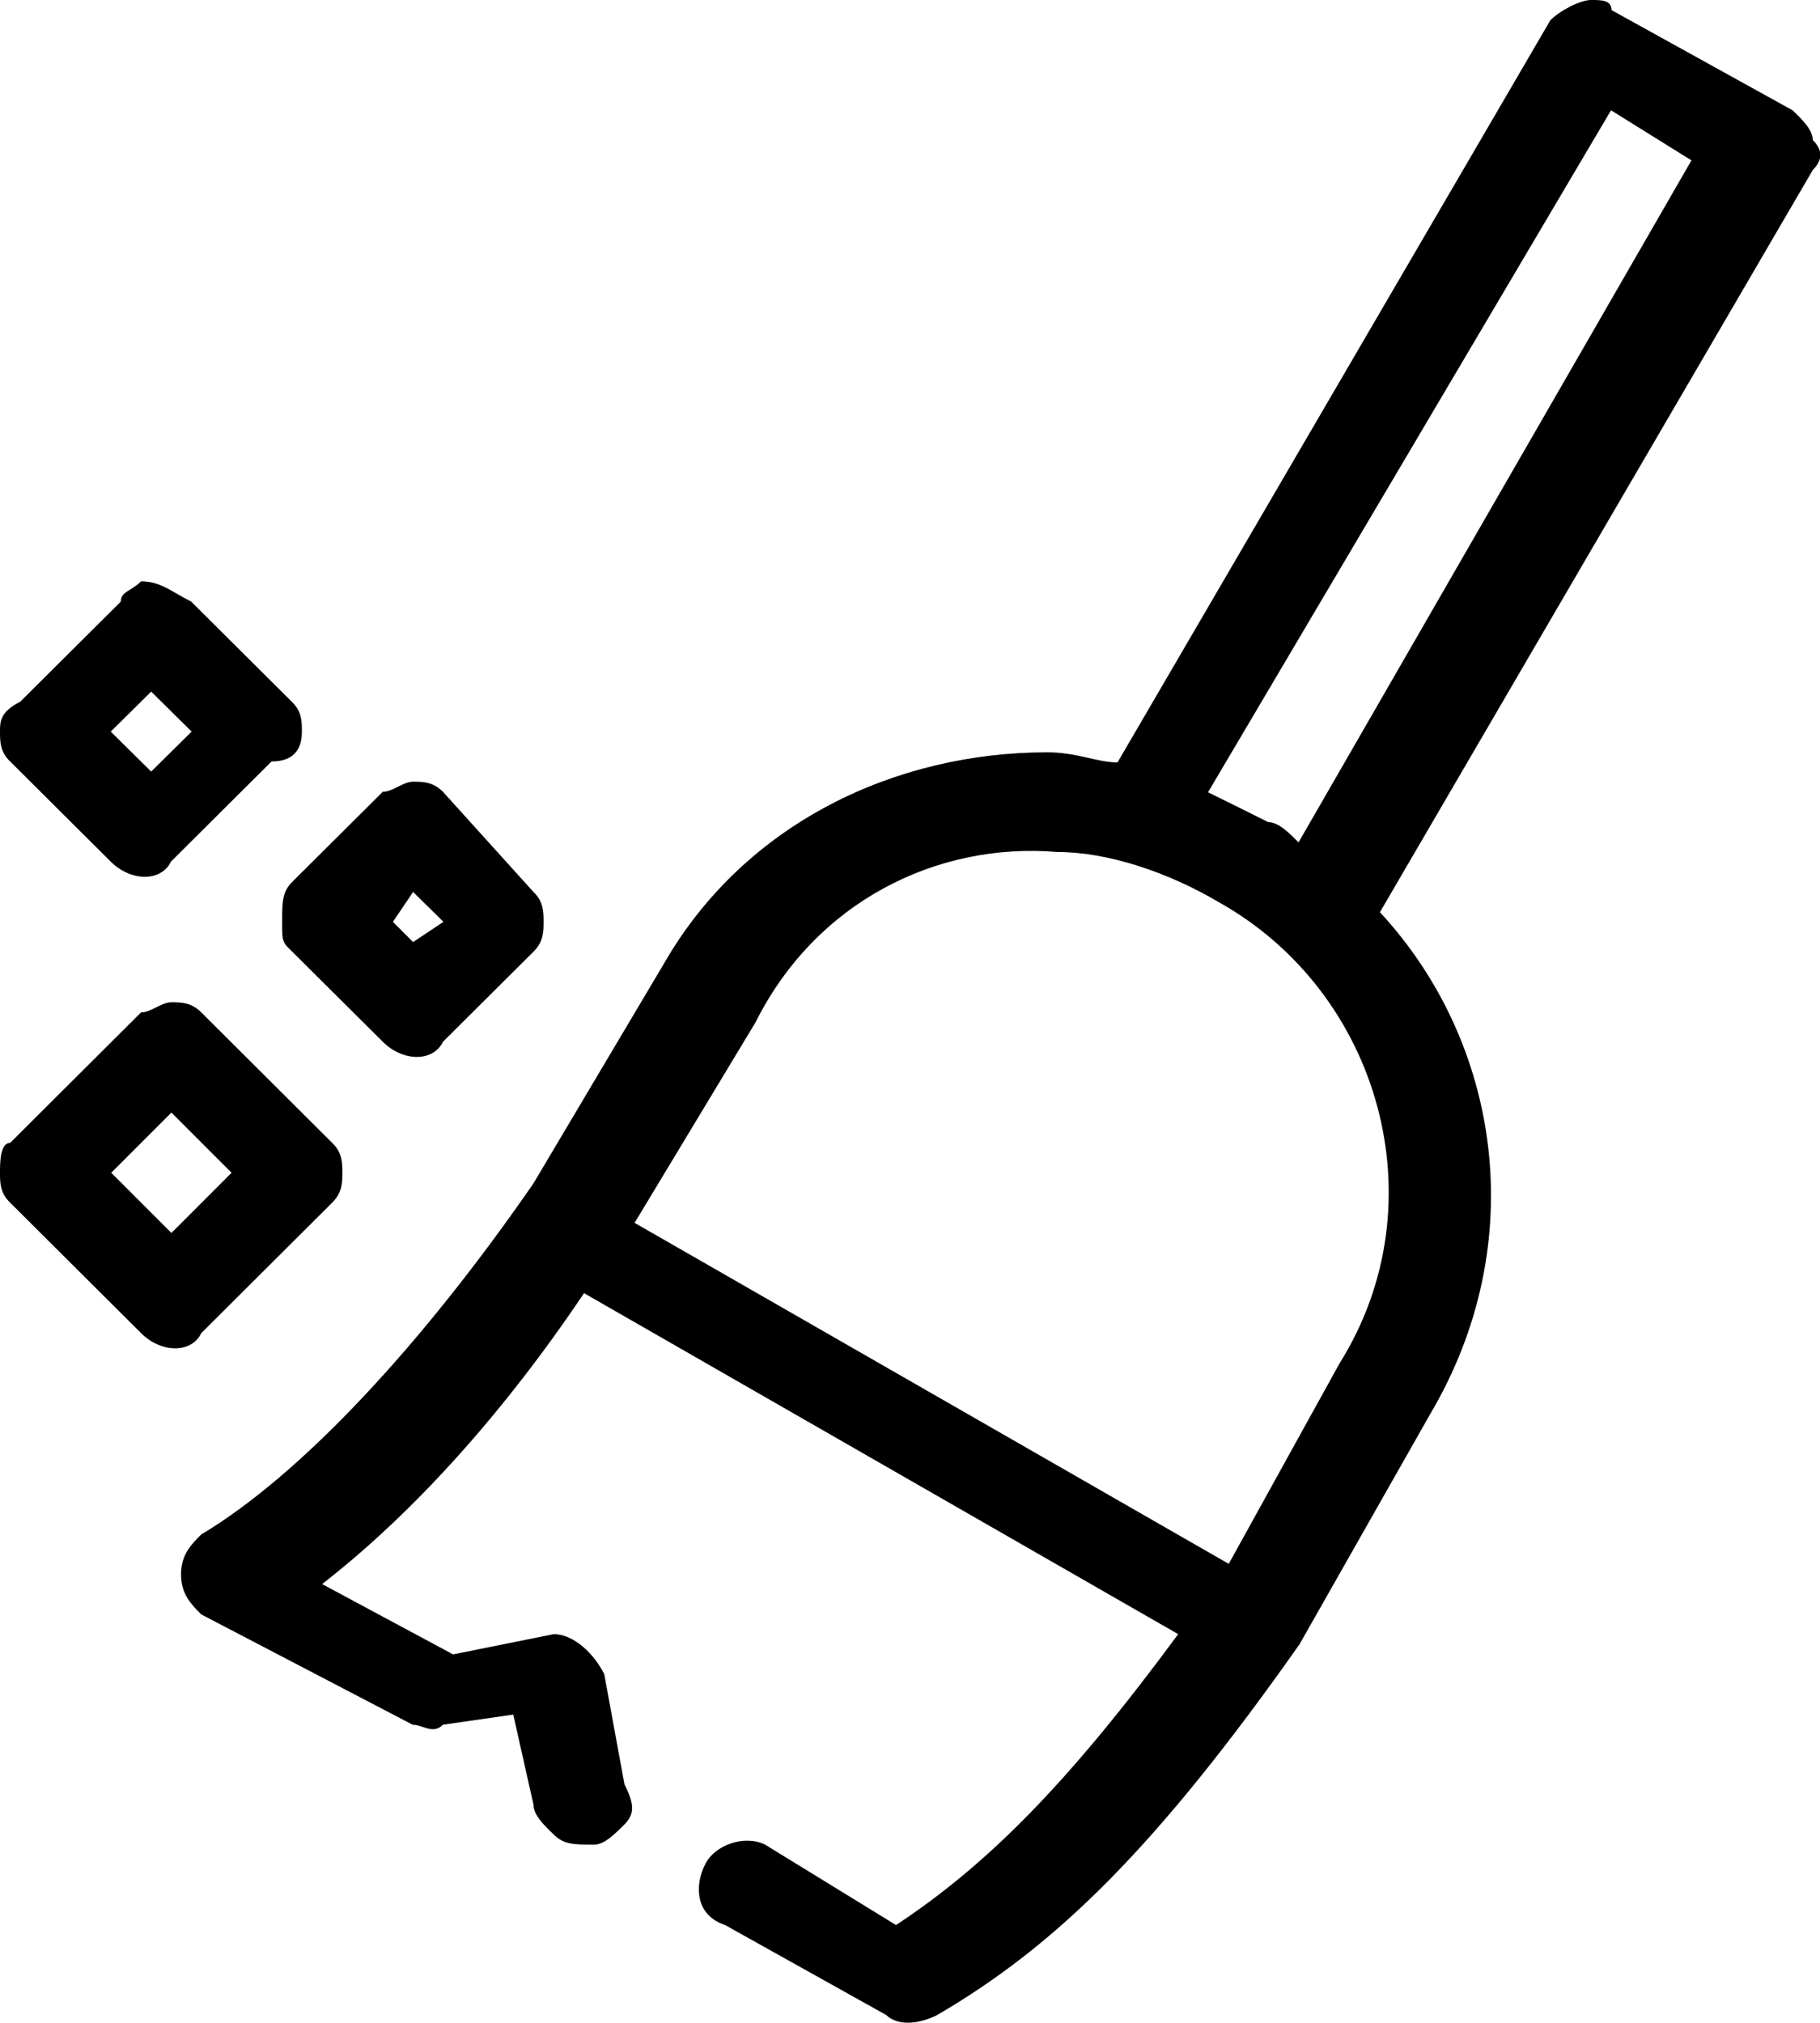<svg viewBox="0 0 37.8 42" xmlns="http://www.w3.org/2000/svg" data-name="Livello 2" id="Livello_2">
  <defs>
    <style>
      .cls-1 {
        stroke-width: 0px;
      }
    </style>
  </defs>
  <g data-name="Livello 1" id="Livello_1-2">
    <path d="m33.04,0c-.21,0-.63.21-.84.42l-8.99,15.41c-.42,0-.84-.21-1.46-.21-3.14,0-6.27,1.46-7.95,4.37l-2.72,4.58c-2.3,3.33-4.81,6.04-6.9,7.29-.21.21-.42.42-.42.83s.21.62.42.83l4.39,2.29c.21,0,.42.21.63,0l1.46-.21.42,1.87c0,.21.21.42.42.62.21.21.42.21.84.21.21,0,.42-.21.63-.42.21-.21.21-.42,0-.83l-.42-2.29c-.21-.42-.63-.83-1.05-.83l-2.09.42-2.72-1.46c1.88-1.46,3.76-3.54,5.44-6.04l12.34,7.08c-2.3,3.12-3.97,4.79-5.86,6.04l-2.72-1.67c-.42-.21-1.05,0-1.25.42-.21.42-.21,1.04.42,1.25l3.35,1.87c.21.21.63.21,1.05,0,2.51-1.46,4.6-3.54,7.53-7.7l2.72-4.79c2.09-3.54,1.46-7.7-1.05-10.41l8.99-15.41c.21-.21.21-.42,0-.62,0-.21-.21-.42-.42-.62l-3.76-2.08c0-.21-.21-.21-.42-.21Zm.42,2.29l1.67,1.04-8.16,14.16c-.21-.21-.42-.42-.63-.42-.42-.21-.84-.42-1.25-.62l8.37-14.16ZM2.93,12.07c-.21.21-.42.21-.42.42L.42,14.57c-.42.21-.42.42-.42.62s0,.42.21.62l2.09,2.08c.42.42,1.05.42,1.25,0l2.09-2.08c.42,0,.63-.21.63-.62,0-.21,0-.42-.21-.62l-2.09-2.08c-.42-.21-.63-.42-1.05-.42Zm.21,2.29l.84.83-.84.83-.84-.83.84-.83Zm5.44,1.87c-.21,0-.42.21-.63.21l-1.88,1.87c-.21.21-.21.42-.21.83s0,.42.21.62l1.88,1.87c.42.42,1.05.42,1.25,0l1.88-1.87c.21-.21.21-.42.21-.62s0-.42-.21-.62l-1.88-2.08c-.21-.21-.42-.21-.63-.21Zm13.38,1.46c1.05,0,2.3.42,3.35,1.04,3.35,1.87,4.6,6.25,2.51,9.58l-2.3,4.16-12.34-7.08,2.51-4.16c1.25-2.5,3.76-3.75,6.27-3.54Zm-13.38.83l.63.62-.63.42-.42-.42.42-.62Zm-5.02,2.29c-.21,0-.42.21-.63.21L.21,23.73c-.21,0-.21.42-.21.62s0,.42.21.62l2.72,2.71c.42.42,1.05.42,1.25,0l2.72-2.71c.21-.21.21-.42.21-.62s0-.42-.21-.62l-2.72-2.71c-.21-.21-.42-.21-.63-.21Zm0,2.29l1.25,1.25-1.25,1.25-1.25-1.25,1.25-1.25Z" class="cls-1"></path>
  </g>
</svg>
